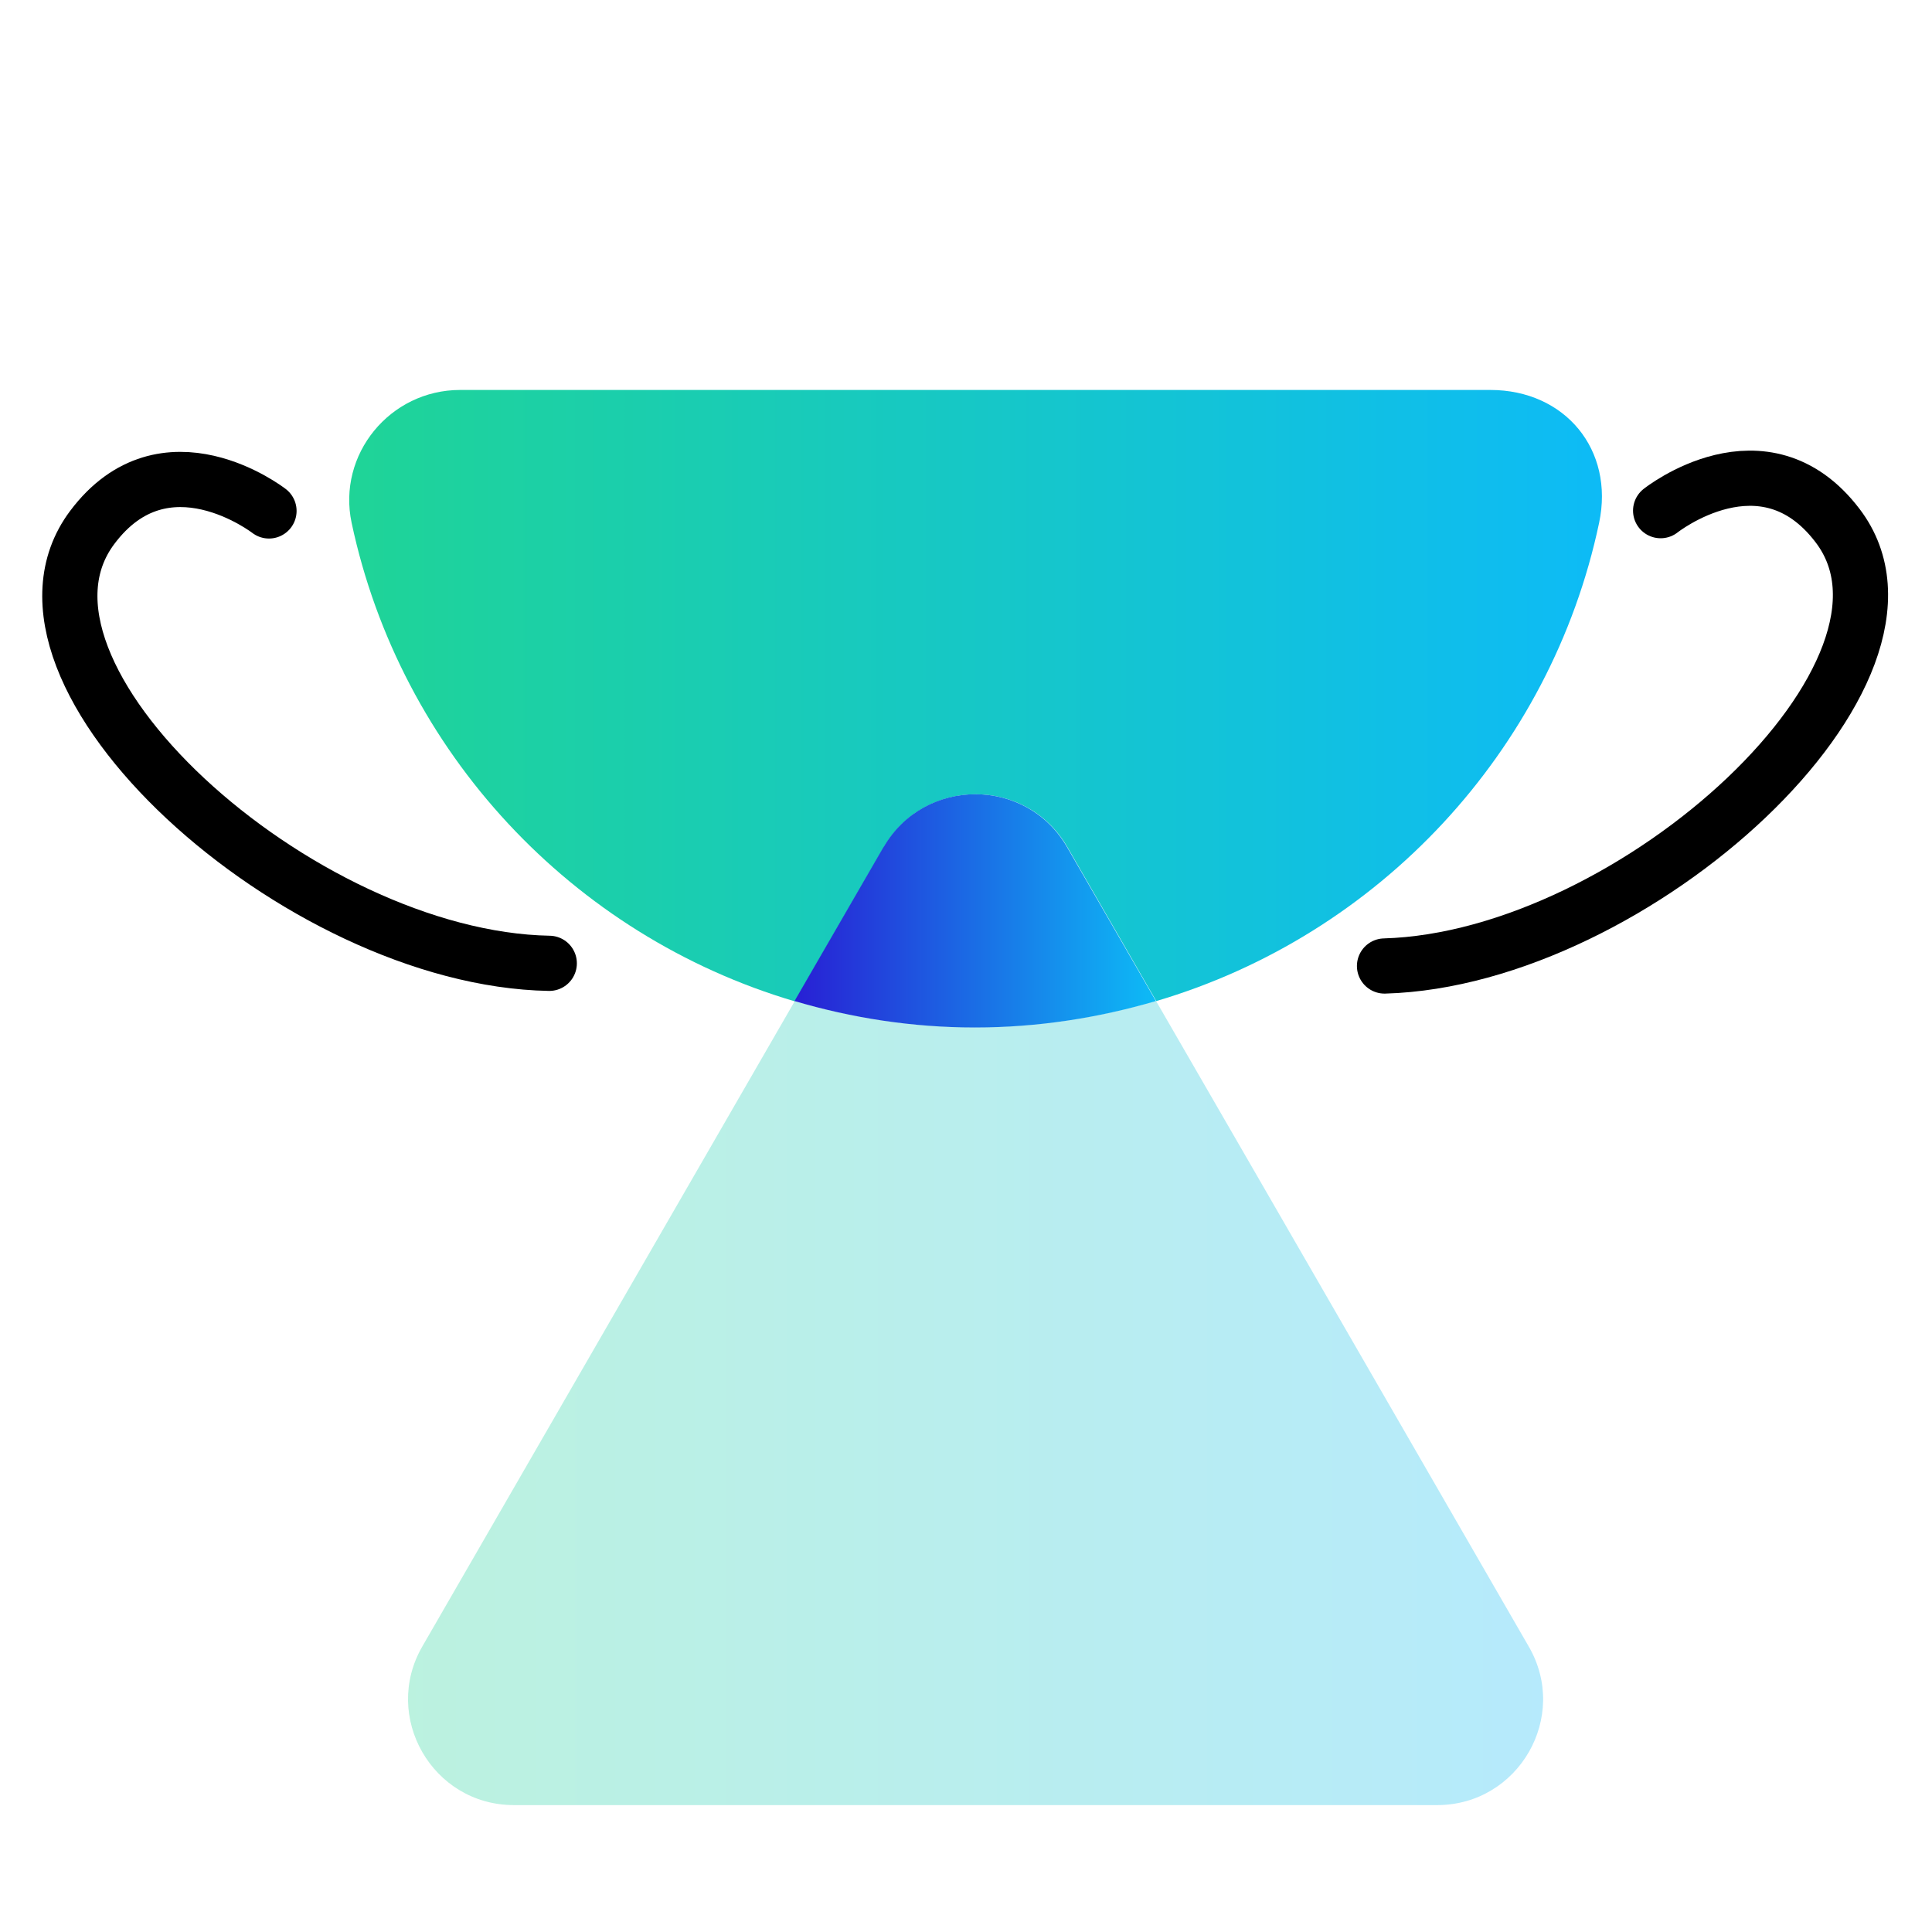 <svg fill="none" height="70" viewBox="0 0 70 70" width="70" xmlns="http://www.w3.org/2000/svg" xmlns:xlink="http://www.w3.org/1999/xlink"><linearGradient id="a"><stop offset="0" stop-color="#1fd497"/><stop offset="1" stop-color="#0dbbf6"/></linearGradient><linearGradient id="b" gradientUnits="userSpaceOnUse" x1="14.783" x2="55.926" xlink:href="#a" y1="36.269" y2="36.269"/><linearGradient id="c" gradientUnits="userSpaceOnUse" x1="12.652" x2="58.041" xlink:href="#a" y1="25.199" y2="25.199"/><linearGradient id="d" gradientUnits="userSpaceOnUse" x1="28.778" x2="41.882" y1="33.004" y2="33.004"><stop offset="0" stop-color="#281fd4"/><stop offset="1" stop-color="#0dbbf6"/></linearGradient><clipPath id="e"><path d="m0 0h70v70h-70z"/></clipPath><g clip-path="url(#e)"><path d="m28.797 36.271-3.629 6.289-9.865 17.091c-1.475 2.552.366 5.751 3.317 5.751h33.449c2.951 0 4.803-3.199 3.317-5.751l-9.865-17.091-3.64-6.3c-2.078.614-4.275.959-6.558.959-2.283 0-4.469-.345-6.537-.959z" fill="url(#b)" opacity=".3"/><path d="m57.939 18.943c.56-2.649-1.238-4.814-3.942-4.814h-37.326c-2.542 0-4.458 2.337-3.931 4.814 1.766 8.314 8.002 14.959 16.057 17.338l3.231-5.589c1.475-2.552 5.169-2.552 6.645 0l3.22 5.579c8.055-2.38 14.291-9.025 16.046-17.328z" fill="url(#c)"/><path d="m32.017 30.681-3.231 5.589c2.079.614 4.265.958 6.537.958 2.272 0 4.469-.345 6.558-.958l-3.22-5.579c-1.475-2.552-5.169-2.552-6.645 0z" fill="url(#d)"/><g stroke="#000" stroke-linecap="round" stroke-miterlimit="10" stroke-width="2"><path d="m60.168 18.502s3.737-2.972 6.408.538c4.017 5.255-7.323 15.701-16.412 15.96"/><path d="m9.746 18.512s-3.769-2.929-6.408.603c-3.963 5.298 7.474 15.626 16.563 15.788"/></g></g></svg>